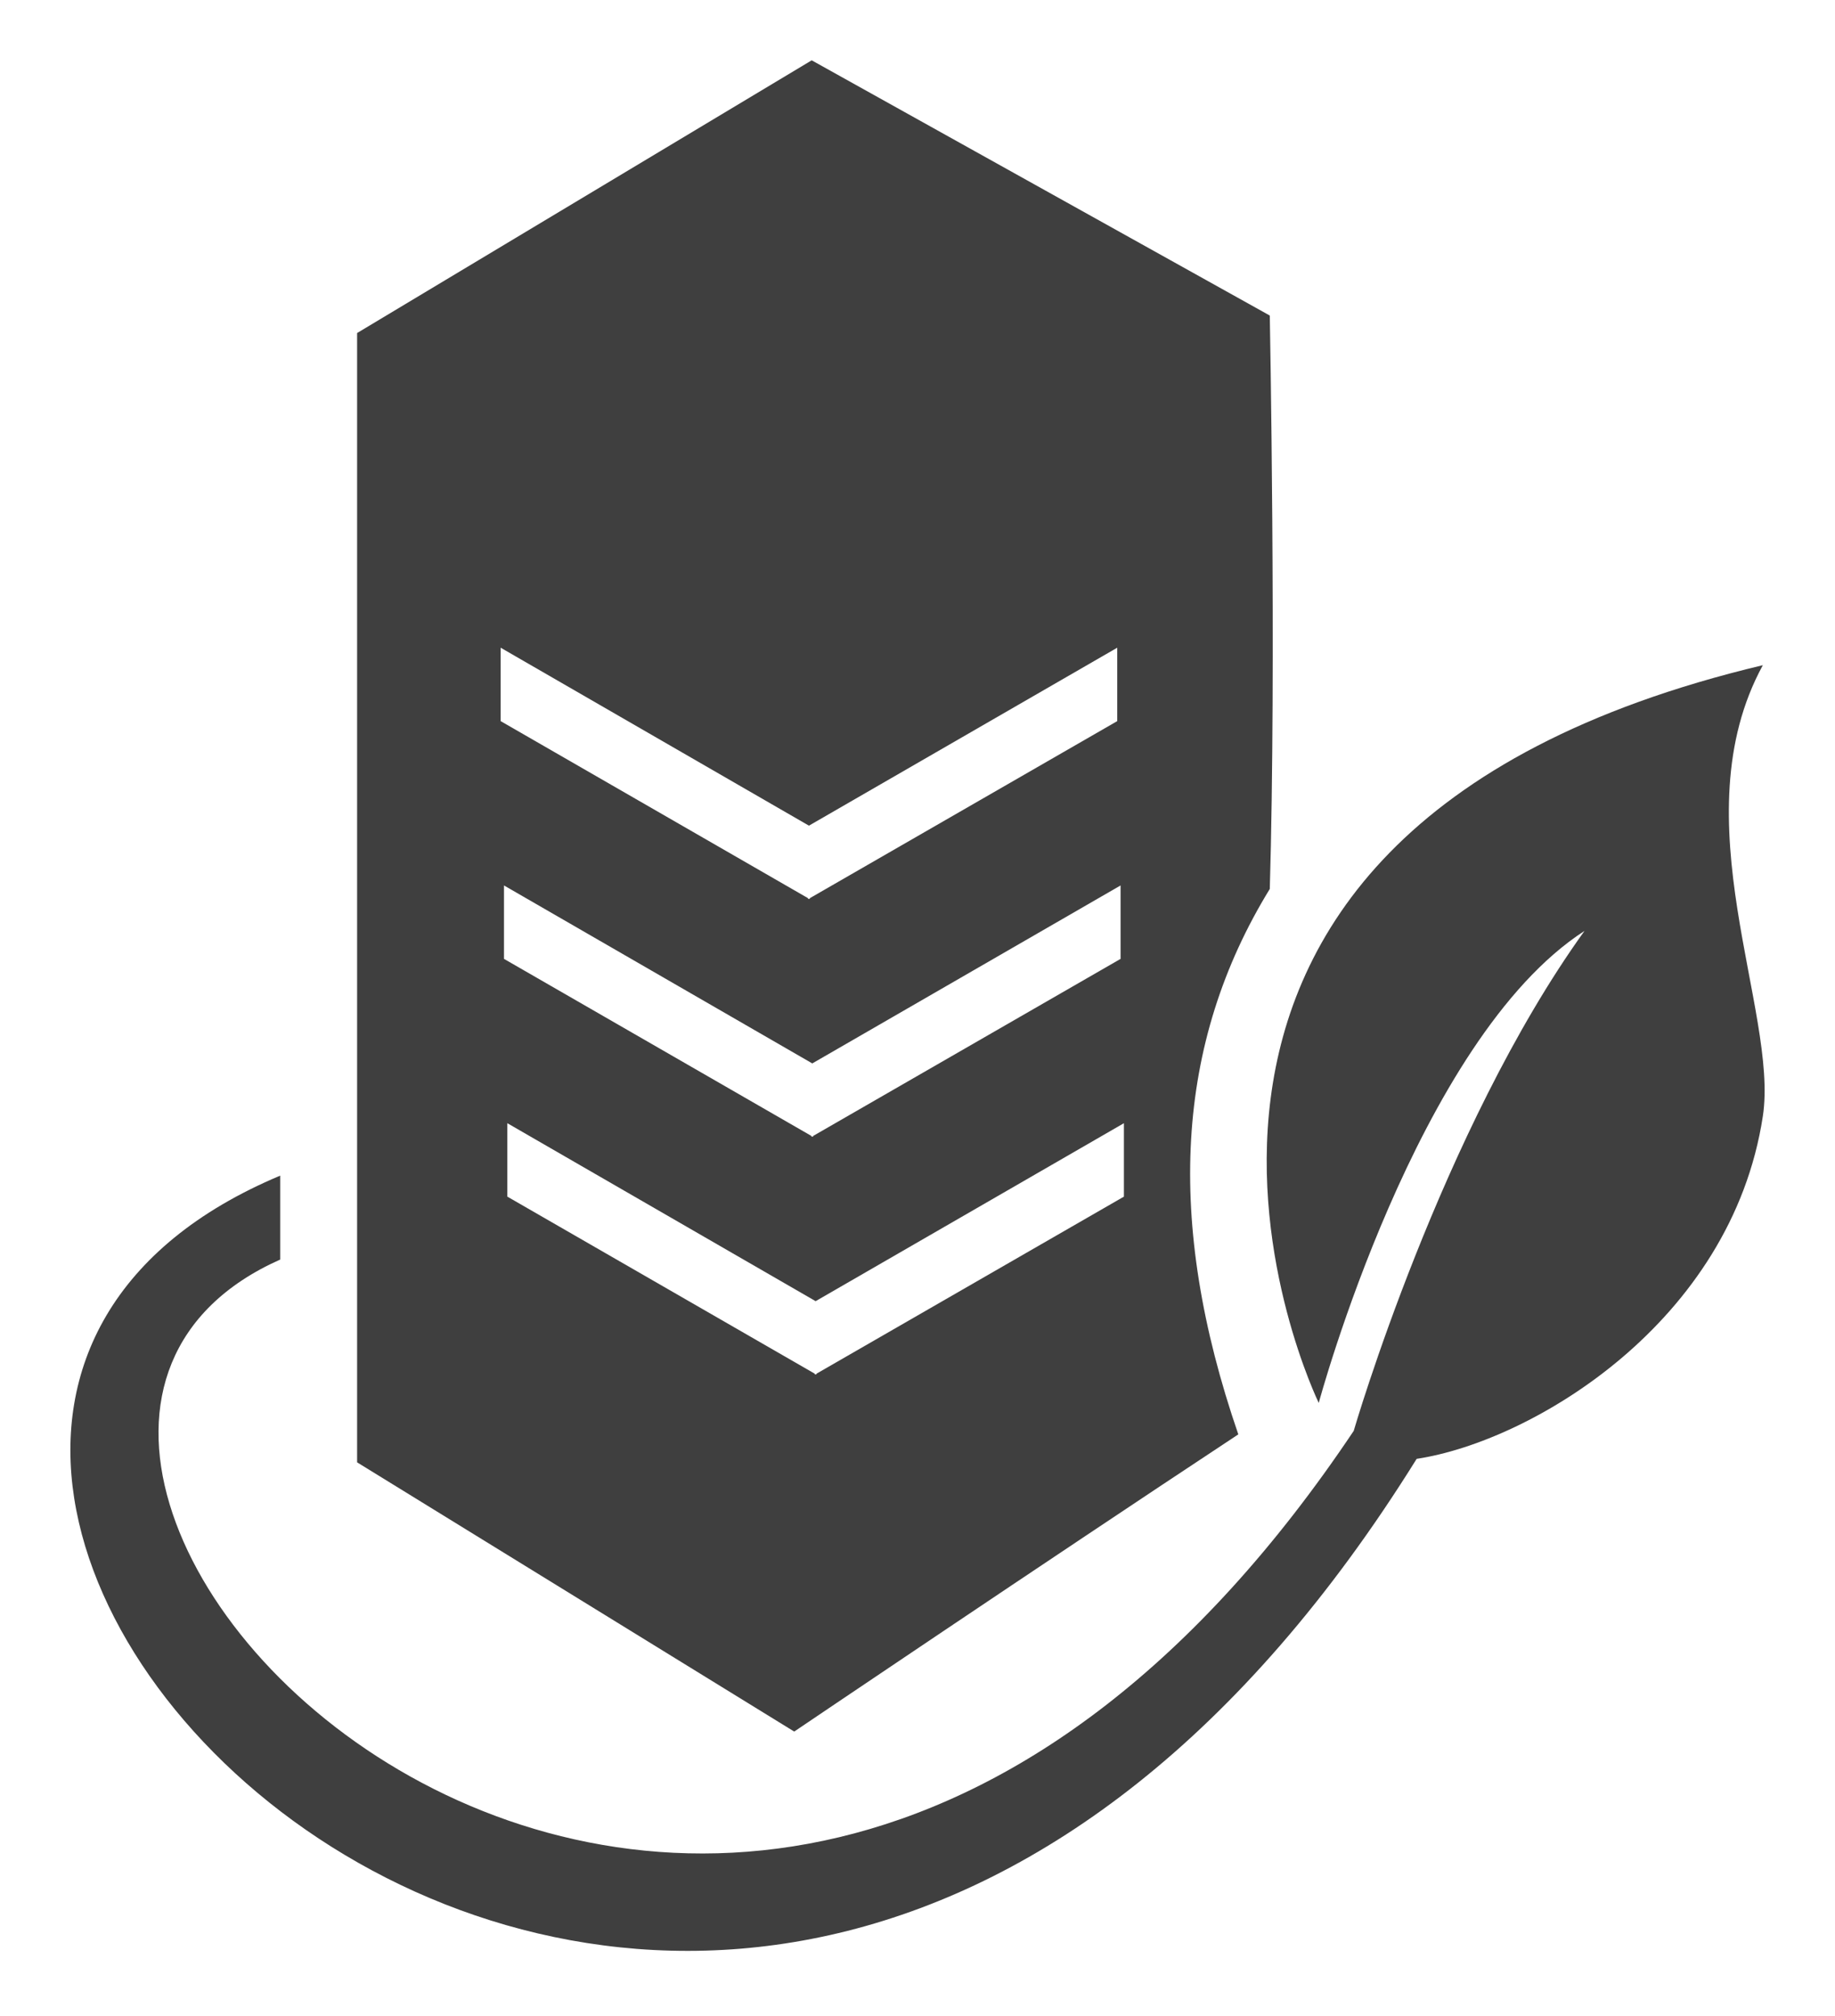 <svg xmlns="http://www.w3.org/2000/svg" fill="none" viewBox="0 0 365 401" height="401" width="365">
<path fill="#3F3F3F" d="M281.787 290.224C141.978 514.889 -78.513 290.224 55.732 233.883V250.577C-33.298 290.224 142.676 473.85 269.267 284.659C269.267 284.659 286.656 224.841 315.174 185.194C281.787 206.756 262.312 279.095 262.312 279.095C262.312 279.095 207.363 166.414 350.648 132.332C333.956 162.936 353.83 201.192 350.648 222.059C344.39 263.096 304.741 286.745 281.787 290.224Z"></path>
<path fill="#3F3F3F" d="M252.574 62.775C252.574 62.775 253.888 132.318 252.574 176.847C233.794 207.451 231.706 242.925 246.313 285.354C207.362 311.09 157.977 344.477 157.977 344.477L71.033 290.919V66.254L161.456 12L252.574 62.775ZM162.236 258.854L100.915 223.449V238.057L162.01 273.251L162.124 273.447L162.237 273.382L162.35 273.447L162.462 273.251L223.559 238.057V223.449L162.236 258.854ZM161.571 211.556L100.25 176.151V190.759L161.345 225.953L161.459 226.149L161.572 226.084L161.685 226.149L161.797 225.953L222.894 190.759V176.151L161.571 211.556ZM160.907 164.257L99.585 128.854V143.46L160.68 178.655L160.793 178.852L160.907 178.786L161.02 178.852L161.132 178.655L222.229 143.46V128.854L160.907 164.257Z" clip-rule="evenodd" fill-rule="evenodd"></path>
</svg>
